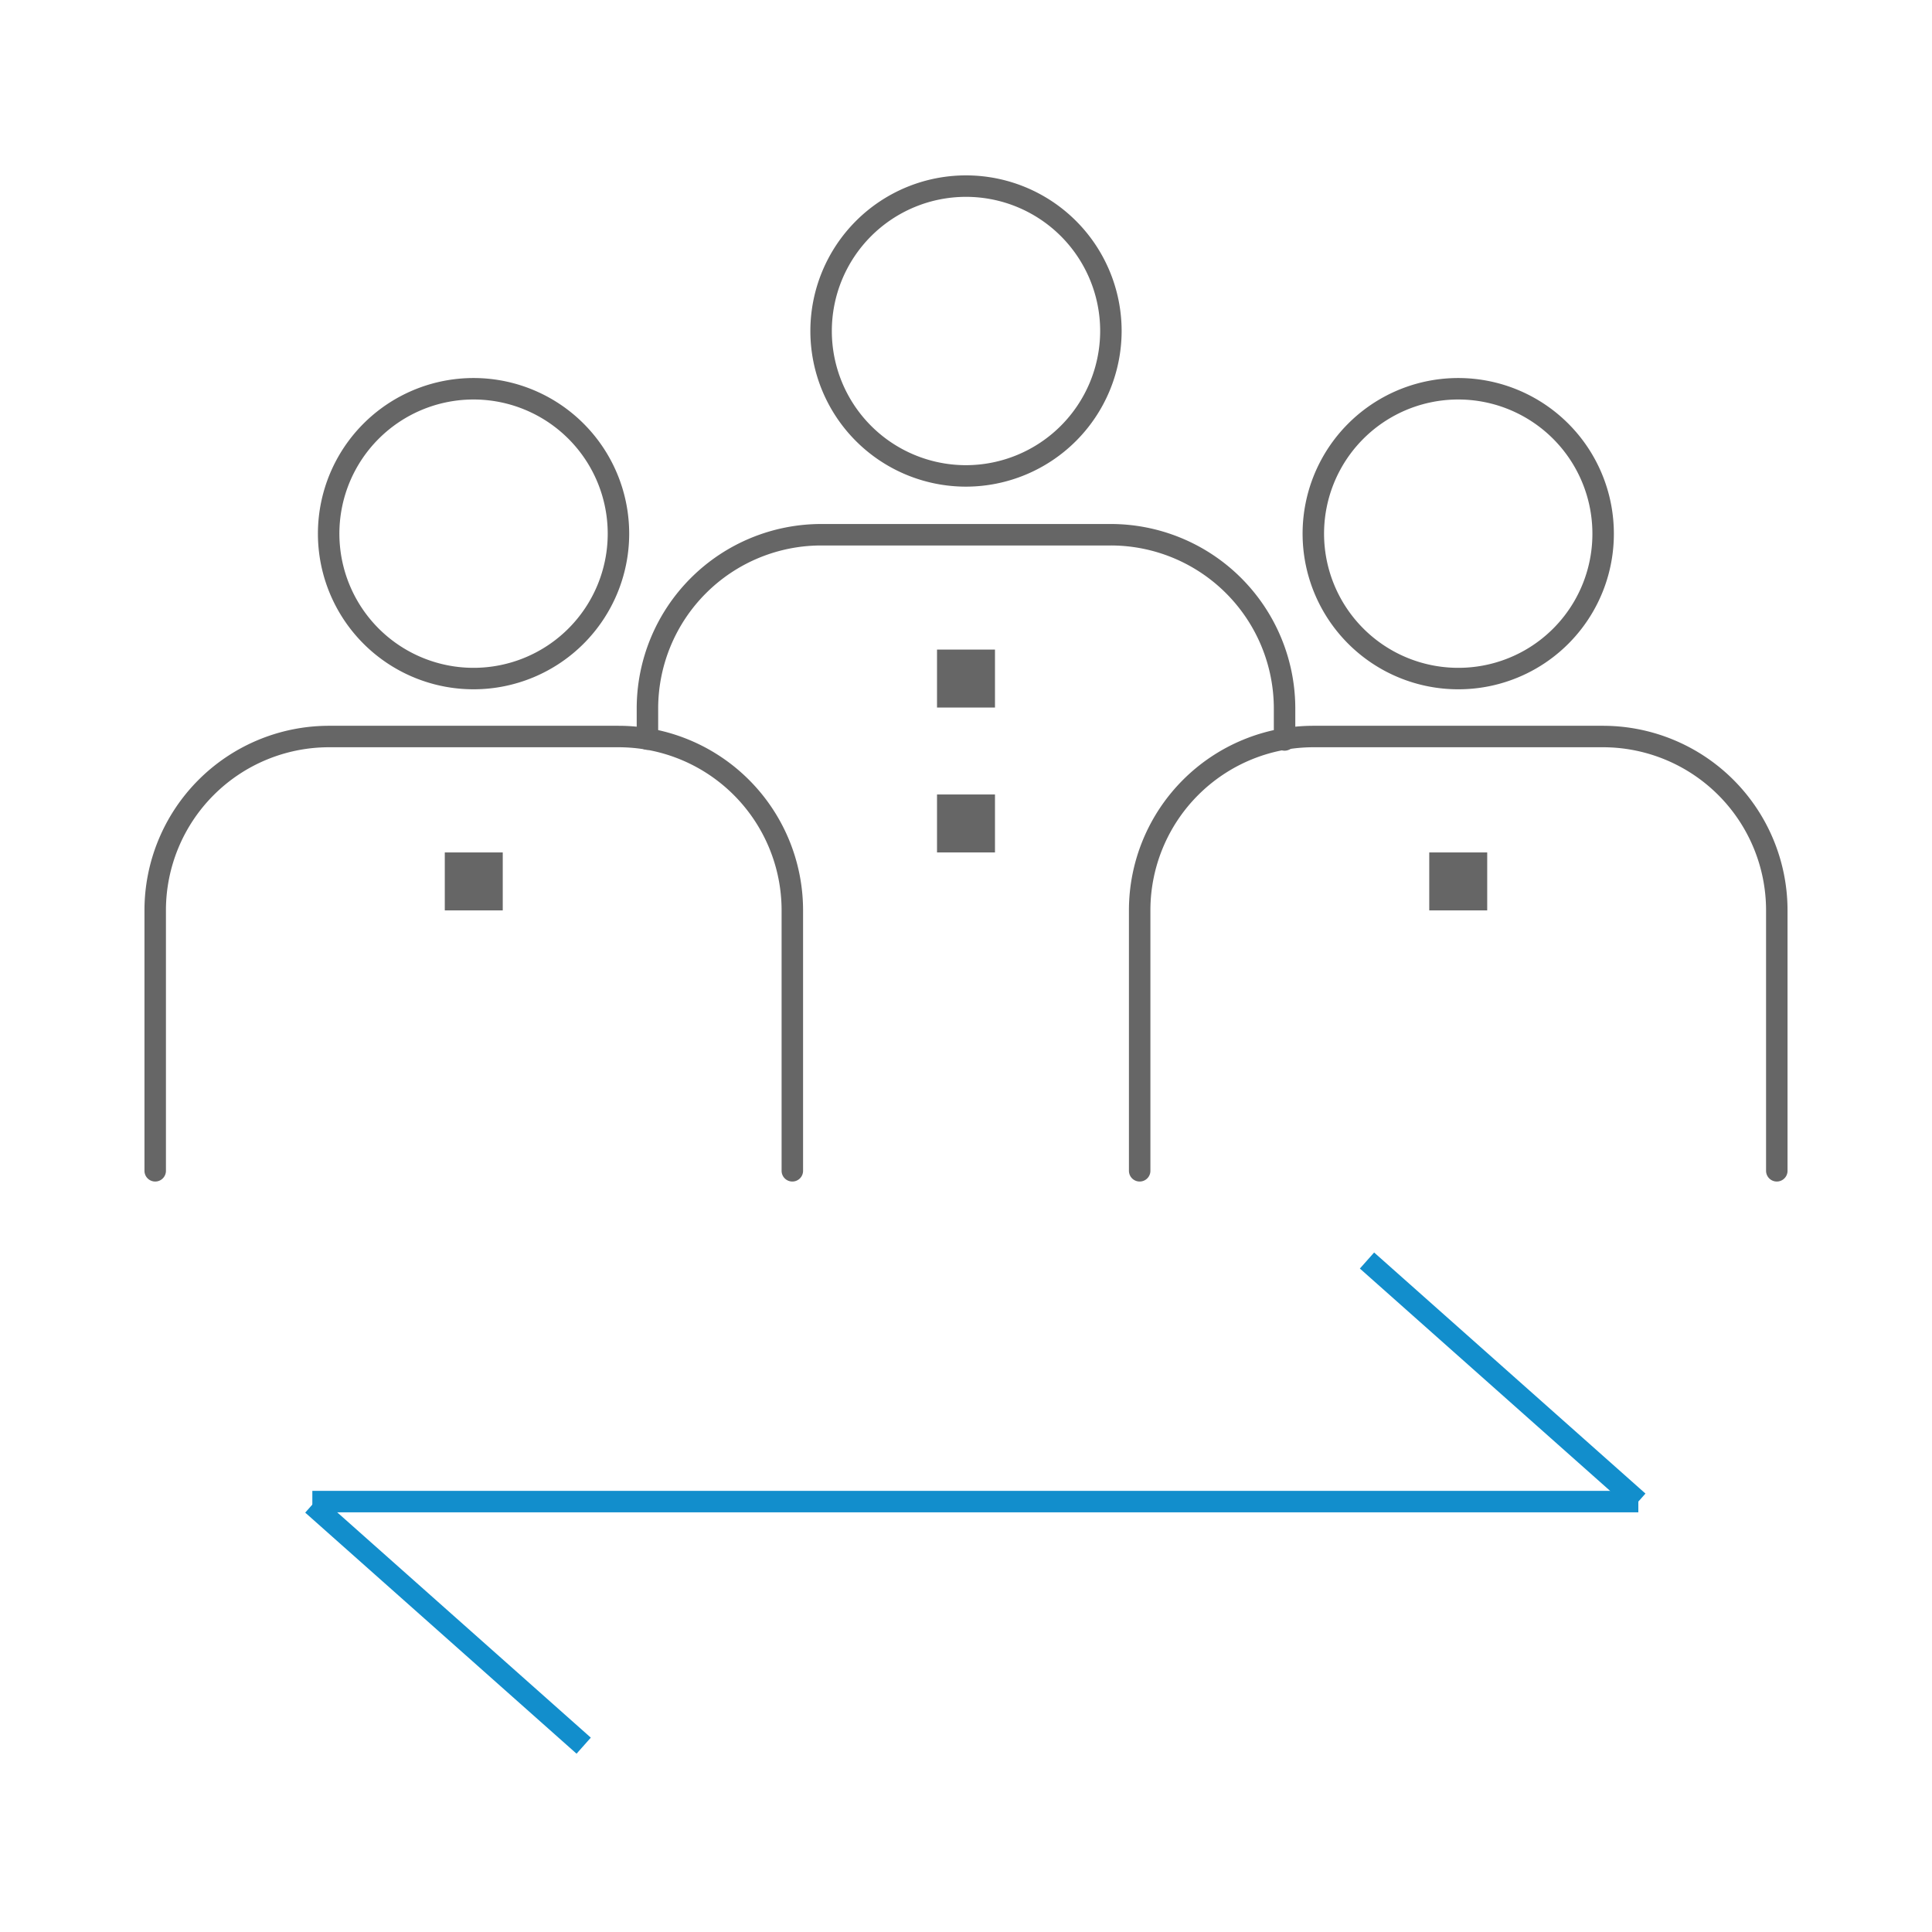 <svg id="圖層_1" data-name="圖層 1" xmlns="http://www.w3.org/2000/svg" viewBox="0 0 90 90"><defs><style>.cls-1,.cls-3{fill:none;}.cls-1{stroke:#666;stroke-linecap:round;stroke-linejoin:round;}.cls-2{fill:#666;}.cls-3{stroke:#128ecc;stroke-miterlimit:10;}</style></defs><g id="icon-0214-collaboration"><path class="cls-1" d="M45,22.17a6.75,6.75,0,1,1,6.75-6.75A6.76,6.76,0,0,1,45,22.17Z"/><path class="cls-1" d="M30.16,34.43V33a8.1,8.1,0,0,1,8.09-8.09h13.5A8.1,8.1,0,0,1,59.84,33v1.47"/><rect class="cls-2" x="43.65" y="30.26" width="2.7" height="2.7"/><rect class="cls-2" x="43.65" y="37.01" width="2.7" height="2.7"/><path class="cls-1" d="M67.93,31.61a6.75,6.75,0,1,1,6.75-6.74A6.74,6.74,0,0,1,67.93,31.61Z"/><path class="cls-1" d="M53.09,54.54V42.4a8.1,8.1,0,0,1,8.1-8.09H74.68a8.1,8.1,0,0,1,8.09,8.09V54.54"/><rect class="cls-2" x="66.58" y="39.71" width="2.7" height="2.7"/><path class="cls-1" d="M22.07,31.61a6.75,6.75,0,1,1,6.74-6.74A6.75,6.75,0,0,1,22.07,31.61Z"/><path class="cls-1" d="M7.23,54.54V42.4a8.1,8.1,0,0,1,8.09-8.09H28.81a8.1,8.1,0,0,1,8.1,8.09V54.54"/><rect class="cls-2" x="20.72" y="39.71" width="2.7" height="2.7"/><line class="cls-3" x1="14.55" y1="69.95" x2="76.32" y2="69.95"/><line class="cls-3" x1="63.68" y1="58.72" x2="76.32" y2="69.95"/><line class="cls-3" x1="14.55" y1="70.09" x2="27.19" y2="81.32"/></g></svg>
